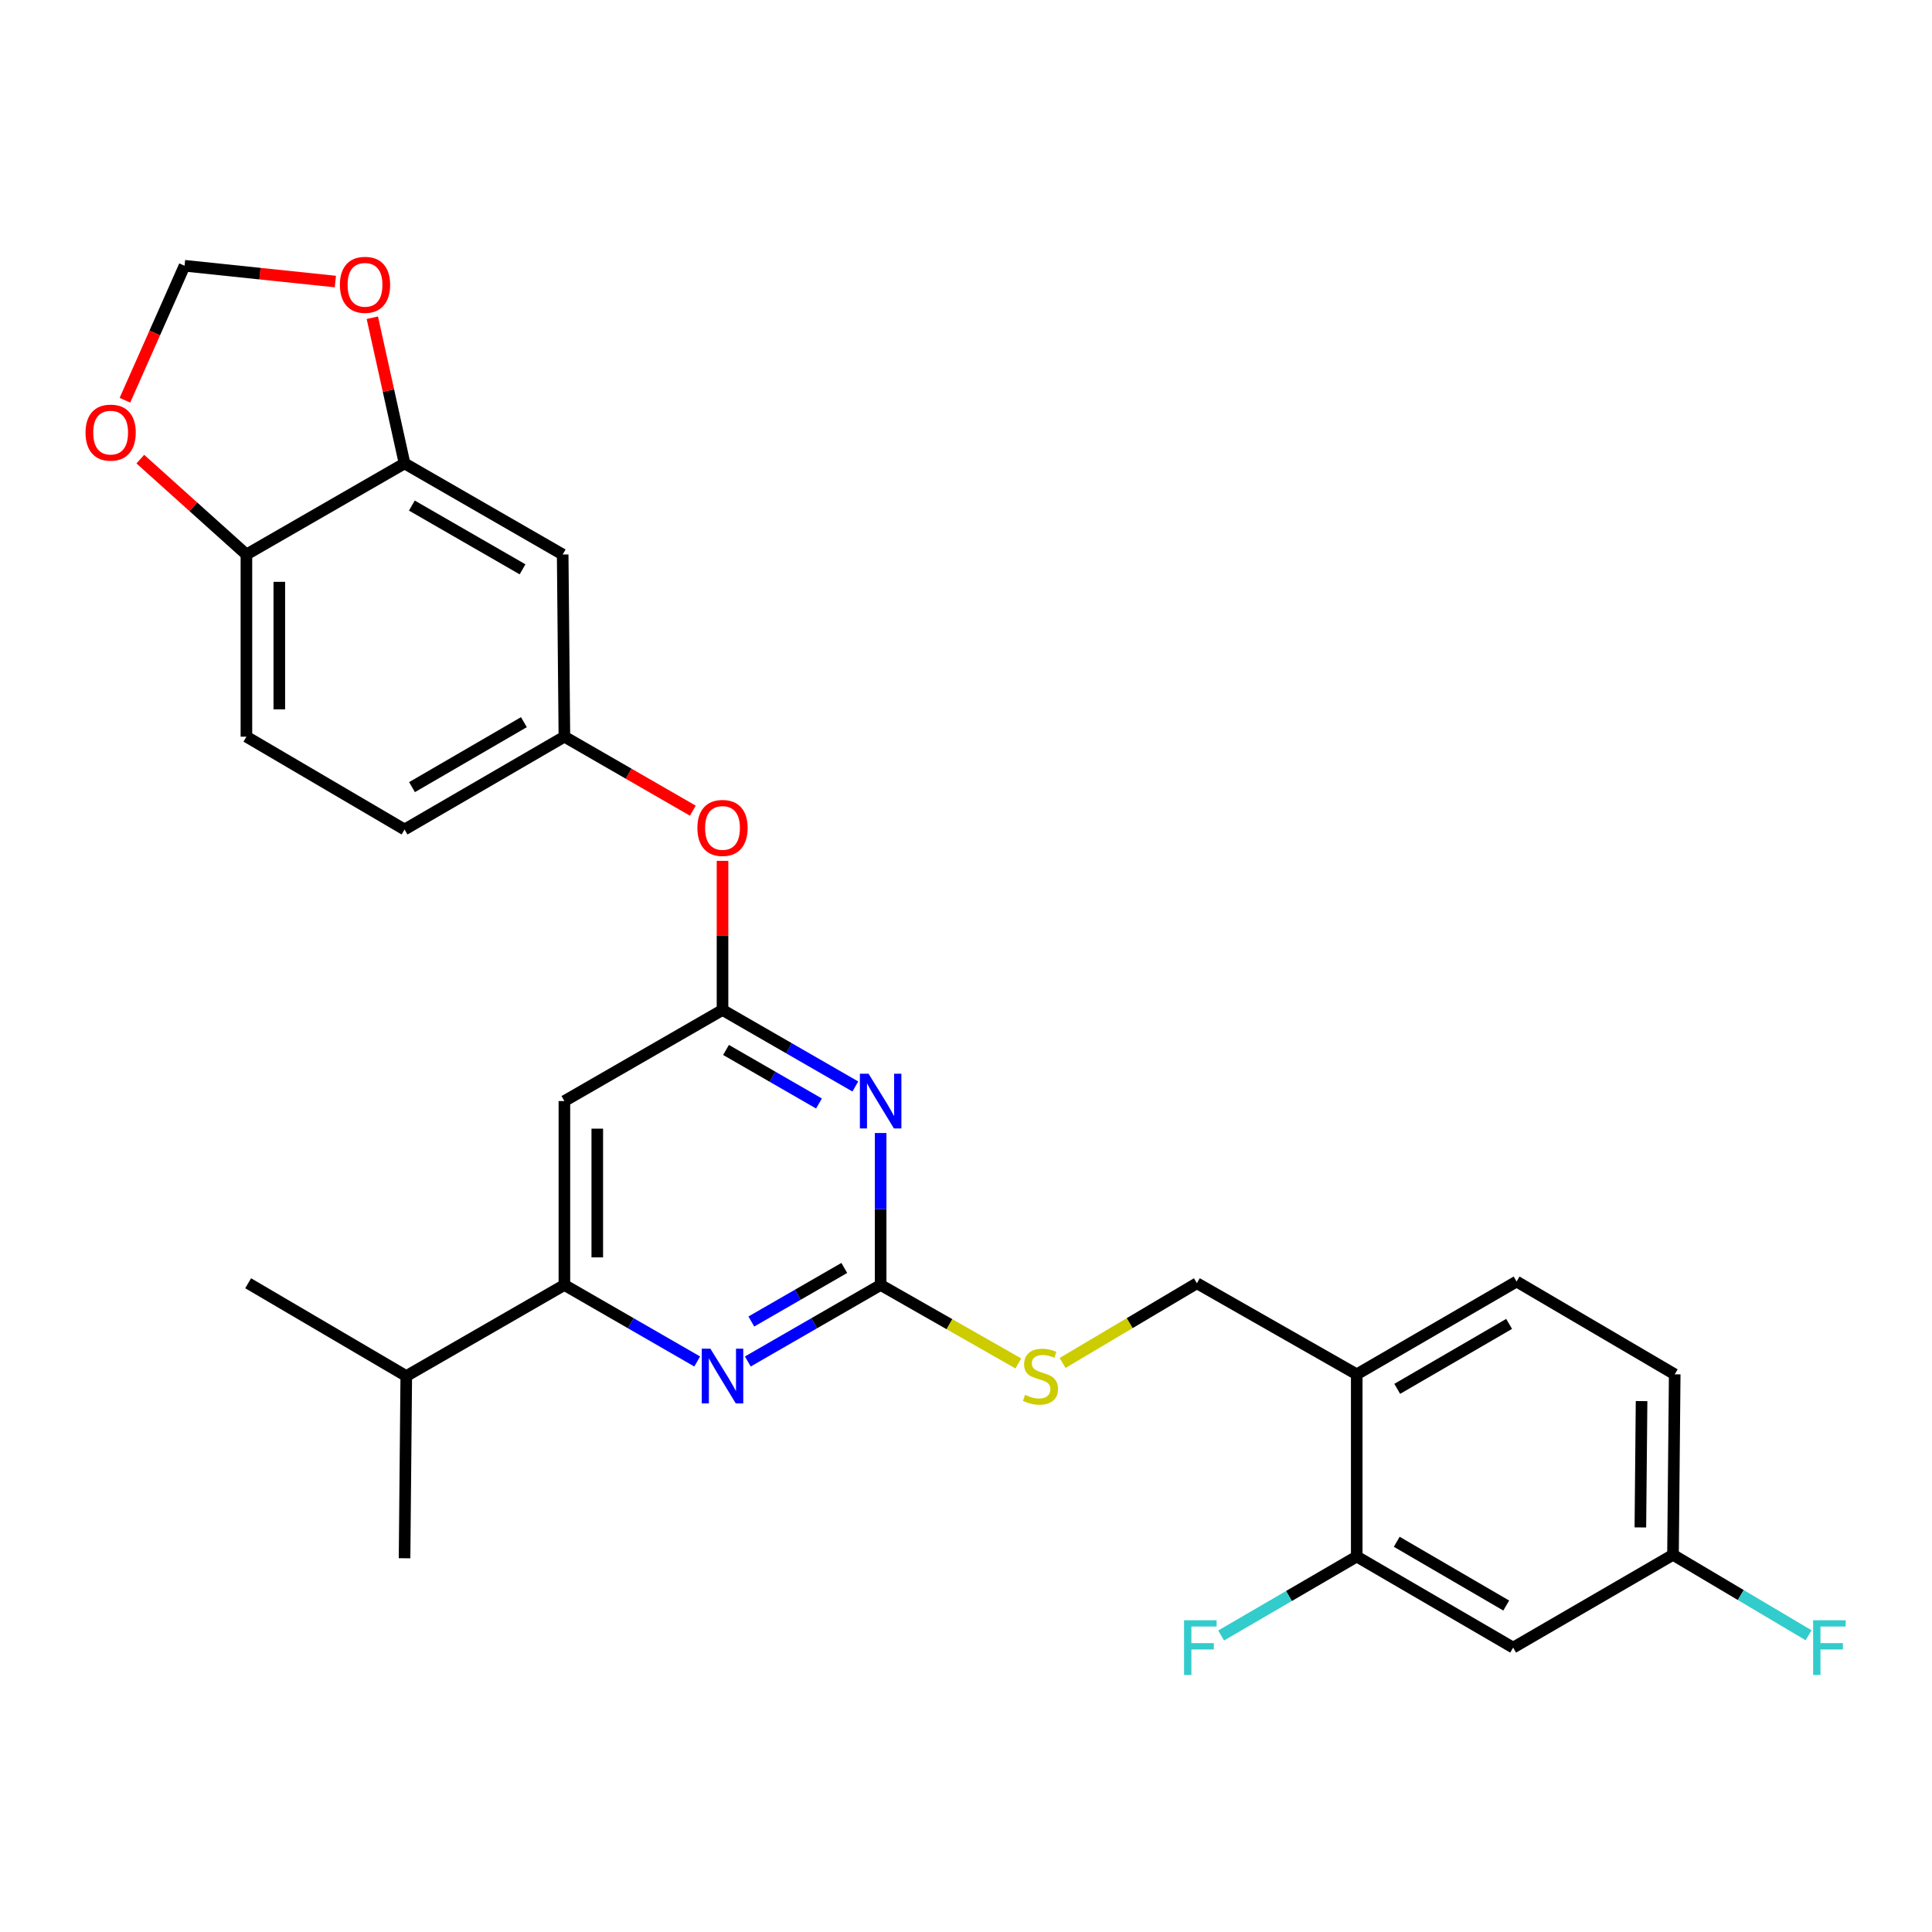 <?xml version='1.0' encoding='iso-8859-1'?>
<svg version='1.1' baseProfile='full'
              xmlns='http://www.w3.org/2000/svg'
                      xmlns:rdkit='http://www.rdkit.org/xml'
                      xmlns:xlink='http://www.w3.org/1999/xlink'
                  xml:space='preserve'
width='1000px' height='1000px' viewBox='0 0 1000 1000'>
<!-- END OF HEADER -->
<rect style='opacity:1.0;fill:#FFFFFF;stroke:none' width='1000' height='1000' x='0' y='0'> </rect>
<path class='bond-0' d='M 292.129,569.91 L 292.129,665.097' style='fill:none;fill-rule:evenodd;stroke:#000000;stroke-width:6px;stroke-linecap:butt;stroke-linejoin:miter;stroke-opacity:1' />
<path class='bond-0' d='M 309.152,584.188 L 309.152,650.819' style='fill:none;fill-rule:evenodd;stroke:#000000;stroke-width:6px;stroke-linecap:butt;stroke-linejoin:miter;stroke-opacity:1' />
<path class='bond-1' d='M 292.129,569.91 L 373.973,522.756' style='fill:none;fill-rule:evenodd;stroke:#000000;stroke-width:6px;stroke-linecap:butt;stroke-linejoin:miter;stroke-opacity:1' />
<path class='bond-2' d='M 292.129,665.097 L 210.286,712.251' style='fill:none;fill-rule:evenodd;stroke:#000000;stroke-width:6px;stroke-linecap:butt;stroke-linejoin:miter;stroke-opacity:1' />
<path class='bond-3' d='M 292.129,665.097 L 326.5,684.9' style='fill:none;fill-rule:evenodd;stroke:#000000;stroke-width:6px;stroke-linecap:butt;stroke-linejoin:miter;stroke-opacity:1' />
<path class='bond-3' d='M 326.5,684.9 L 360.871,704.703' style='fill:none;fill-rule:evenodd;stroke:#0000FF;stroke-width:6px;stroke-linecap:butt;stroke-linejoin:miter;stroke-opacity:1' />
<path class='bond-4' d='M 387.074,704.703 L 421.445,684.9' style='fill:none;fill-rule:evenodd;stroke:#0000FF;stroke-width:6px;stroke-linecap:butt;stroke-linejoin:miter;stroke-opacity:1' />
<path class='bond-4' d='M 421.445,684.9 L 455.816,665.097' style='fill:none;fill-rule:evenodd;stroke:#000000;stroke-width:6px;stroke-linecap:butt;stroke-linejoin:miter;stroke-opacity:1' />
<path class='bond-4' d='M 388.887,684.012 L 412.947,670.15' style='fill:none;fill-rule:evenodd;stroke:#0000FF;stroke-width:6px;stroke-linecap:butt;stroke-linejoin:miter;stroke-opacity:1' />
<path class='bond-4' d='M 412.947,670.15 L 437.006,656.288' style='fill:none;fill-rule:evenodd;stroke:#000000;stroke-width:6px;stroke-linecap:butt;stroke-linejoin:miter;stroke-opacity:1' />
<path class='bond-5' d='M 455.816,665.097 L 455.816,625.774' style='fill:none;fill-rule:evenodd;stroke:#000000;stroke-width:6px;stroke-linecap:butt;stroke-linejoin:miter;stroke-opacity:1' />
<path class='bond-5' d='M 455.816,625.774 L 455.816,586.45' style='fill:none;fill-rule:evenodd;stroke:#0000FF;stroke-width:6px;stroke-linecap:butt;stroke-linejoin:miter;stroke-opacity:1' />
<path class='bond-6' d='M 455.816,665.097 L 491.456,685.409' style='fill:none;fill-rule:evenodd;stroke:#000000;stroke-width:6px;stroke-linecap:butt;stroke-linejoin:miter;stroke-opacity:1' />
<path class='bond-6' d='M 491.456,685.409 L 527.097,705.72' style='fill:none;fill-rule:evenodd;stroke:#CCCC00;stroke-width:6px;stroke-linecap:butt;stroke-linejoin:miter;stroke-opacity:1' />
<path class='bond-7' d='M 442.715,562.362 L 408.344,542.559' style='fill:none;fill-rule:evenodd;stroke:#0000FF;stroke-width:6px;stroke-linecap:butt;stroke-linejoin:miter;stroke-opacity:1' />
<path class='bond-7' d='M 408.344,542.559 L 373.973,522.756' style='fill:none;fill-rule:evenodd;stroke:#000000;stroke-width:6px;stroke-linecap:butt;stroke-linejoin:miter;stroke-opacity:1' />
<path class='bond-7' d='M 423.905,571.171 L 399.845,557.309' style='fill:none;fill-rule:evenodd;stroke:#0000FF;stroke-width:6px;stroke-linecap:butt;stroke-linejoin:miter;stroke-opacity:1' />
<path class='bond-7' d='M 399.845,557.309 L 375.786,543.447' style='fill:none;fill-rule:evenodd;stroke:#000000;stroke-width:6px;stroke-linecap:butt;stroke-linejoin:miter;stroke-opacity:1' />
<path class='bond-8' d='M 373.973,522.756 L 373.973,484.165' style='fill:none;fill-rule:evenodd;stroke:#000000;stroke-width:6px;stroke-linecap:butt;stroke-linejoin:miter;stroke-opacity:1' />
<path class='bond-8' d='M 373.973,484.165 L 373.973,445.575' style='fill:none;fill-rule:evenodd;stroke:#FF0000;stroke-width:6px;stroke-linecap:butt;stroke-linejoin:miter;stroke-opacity:1' />
<path class='bond-9' d='M 358.611,419.607 L 325.37,400.455' style='fill:none;fill-rule:evenodd;stroke:#FF0000;stroke-width:6px;stroke-linecap:butt;stroke-linejoin:miter;stroke-opacity:1' />
<path class='bond-9' d='M 325.37,400.455 L 292.129,381.304' style='fill:none;fill-rule:evenodd;stroke:#000000;stroke-width:6px;stroke-linecap:butt;stroke-linejoin:miter;stroke-opacity:1' />
<path class='bond-10' d='M 127.544,381.304 L 127.544,287.005' style='fill:none;fill-rule:evenodd;stroke:#000000;stroke-width:6px;stroke-linecap:butt;stroke-linejoin:miter;stroke-opacity:1' />
<path class='bond-10' d='M 144.568,367.159 L 144.568,301.15' style='fill:none;fill-rule:evenodd;stroke:#000000;stroke-width:6px;stroke-linecap:butt;stroke-linejoin:miter;stroke-opacity:1' />
<path class='bond-11' d='M 127.544,381.304 L 209.397,429.346' style='fill:none;fill-rule:evenodd;stroke:#000000;stroke-width:6px;stroke-linecap:butt;stroke-linejoin:miter;stroke-opacity:1' />
<path class='bond-12' d='M 549.991,705.466 L 584.751,684.837' style='fill:none;fill-rule:evenodd;stroke:#CCCC00;stroke-width:6px;stroke-linecap:butt;stroke-linejoin:miter;stroke-opacity:1' />
<path class='bond-12' d='M 584.751,684.837 L 619.512,664.208' style='fill:none;fill-rule:evenodd;stroke:#000000;stroke-width:6px;stroke-linecap:butt;stroke-linejoin:miter;stroke-opacity:1' />
<path class='bond-13' d='M 619.512,664.208 L 702.244,711.353' style='fill:none;fill-rule:evenodd;stroke:#000000;stroke-width:6px;stroke-linecap:butt;stroke-linejoin:miter;stroke-opacity:1' />
<path class='bond-14' d='M 209.397,429.346 L 292.129,381.304' style='fill:none;fill-rule:evenodd;stroke:#000000;stroke-width:6px;stroke-linecap:butt;stroke-linejoin:miter;stroke-opacity:1' />
<path class='bond-14' d='M 213.258,407.419 L 271.171,373.789' style='fill:none;fill-rule:evenodd;stroke:#000000;stroke-width:6px;stroke-linecap:butt;stroke-linejoin:miter;stroke-opacity:1' />
<path class='bond-15' d='M 292.129,381.304 L 291.24,287.005' style='fill:none;fill-rule:evenodd;stroke:#000000;stroke-width:6px;stroke-linecap:butt;stroke-linejoin:miter;stroke-opacity:1' />
<path class='bond-16' d='M 866.829,711.353 L 865.94,804.772' style='fill:none;fill-rule:evenodd;stroke:#000000;stroke-width:6px;stroke-linecap:butt;stroke-linejoin:miter;stroke-opacity:1' />
<path class='bond-16' d='M 849.673,725.204 L 849.051,790.597' style='fill:none;fill-rule:evenodd;stroke:#000000;stroke-width:6px;stroke-linecap:butt;stroke-linejoin:miter;stroke-opacity:1' />
<path class='bond-17' d='M 866.829,711.353 L 784.986,663.319' style='fill:none;fill-rule:evenodd;stroke:#000000;stroke-width:6px;stroke-linecap:butt;stroke-linejoin:miter;stroke-opacity:1' />
<path class='bond-18' d='M 865.94,804.772 L 783.198,852.805' style='fill:none;fill-rule:evenodd;stroke:#000000;stroke-width:6px;stroke-linecap:butt;stroke-linejoin:miter;stroke-opacity:1' />
<path class='bond-19' d='M 865.94,804.772 L 901.031,825.593' style='fill:none;fill-rule:evenodd;stroke:#000000;stroke-width:6px;stroke-linecap:butt;stroke-linejoin:miter;stroke-opacity:1' />
<path class='bond-19' d='M 901.031,825.593 L 936.121,846.413' style='fill:none;fill-rule:evenodd;stroke:#33CCCC;stroke-width:6px;stroke-linecap:butt;stroke-linejoin:miter;stroke-opacity:1' />
<path class='bond-20' d='M 210.286,712.251 L 128.443,664.208' style='fill:none;fill-rule:evenodd;stroke:#000000;stroke-width:6px;stroke-linecap:butt;stroke-linejoin:miter;stroke-opacity:1' />
<path class='bond-21' d='M 210.286,712.251 L 209.397,806.55' style='fill:none;fill-rule:evenodd;stroke:#000000;stroke-width:6px;stroke-linecap:butt;stroke-linejoin:miter;stroke-opacity:1' />
<path class='bond-22' d='M 784.986,663.319 L 702.244,711.353' style='fill:none;fill-rule:evenodd;stroke:#000000;stroke-width:6px;stroke-linecap:butt;stroke-linejoin:miter;stroke-opacity:1' />
<path class='bond-22' d='M 781.121,685.247 L 723.202,718.87' style='fill:none;fill-rule:evenodd;stroke:#000000;stroke-width:6px;stroke-linecap:butt;stroke-linejoin:miter;stroke-opacity:1' />
<path class='bond-23' d='M 783.198,852.805 L 702.244,805.661' style='fill:none;fill-rule:evenodd;stroke:#000000;stroke-width:6px;stroke-linecap:butt;stroke-linejoin:miter;stroke-opacity:1' />
<path class='bond-23' d='M 779.622,831.023 L 722.954,798.022' style='fill:none;fill-rule:evenodd;stroke:#000000;stroke-width:6px;stroke-linecap:butt;stroke-linejoin:miter;stroke-opacity:1' />
<path class='bond-24' d='M 702.244,711.353 L 702.244,805.661' style='fill:none;fill-rule:evenodd;stroke:#000000;stroke-width:6px;stroke-linecap:butt;stroke-linejoin:miter;stroke-opacity:1' />
<path class='bond-25' d='M 702.244,805.661 L 667.148,826.099' style='fill:none;fill-rule:evenodd;stroke:#000000;stroke-width:6px;stroke-linecap:butt;stroke-linejoin:miter;stroke-opacity:1' />
<path class='bond-25' d='M 667.148,826.099 L 632.052,846.538' style='fill:none;fill-rule:evenodd;stroke:#33CCCC;stroke-width:6px;stroke-linecap:butt;stroke-linejoin:miter;stroke-opacity:1' />
<path class='bond-26' d='M 291.24,287.005 L 209.397,239.861' style='fill:none;fill-rule:evenodd;stroke:#000000;stroke-width:6px;stroke-linecap:butt;stroke-linejoin:miter;stroke-opacity:1' />
<path class='bond-26' d='M 270.467,294.684 L 213.177,261.683' style='fill:none;fill-rule:evenodd;stroke:#000000;stroke-width:6px;stroke-linecap:butt;stroke-linejoin:miter;stroke-opacity:1' />
<path class='bond-27' d='M 127.544,287.005 L 209.397,239.861' style='fill:none;fill-rule:evenodd;stroke:#000000;stroke-width:6px;stroke-linecap:butt;stroke-linejoin:miter;stroke-opacity:1' />
<path class='bond-28' d='M 127.544,287.005 L 100.087,262.326' style='fill:none;fill-rule:evenodd;stroke:#000000;stroke-width:6px;stroke-linecap:butt;stroke-linejoin:miter;stroke-opacity:1' />
<path class='bond-28' d='M 100.087,262.326 L 72.63,237.648' style='fill:none;fill-rule:evenodd;stroke:#FF0000;stroke-width:6px;stroke-linecap:butt;stroke-linejoin:miter;stroke-opacity:1' />
<path class='bond-29' d='M 209.397,239.861 L 201.059,202.165' style='fill:none;fill-rule:evenodd;stroke:#000000;stroke-width:6px;stroke-linecap:butt;stroke-linejoin:miter;stroke-opacity:1' />
<path class='bond-29' d='M 201.059,202.165 L 192.721,164.469' style='fill:none;fill-rule:evenodd;stroke:#FF0000;stroke-width:6px;stroke-linecap:butt;stroke-linejoin:miter;stroke-opacity:1' />
<path class='bond-30' d='M 173.584,145.732 L 134.553,141.642' style='fill:none;fill-rule:evenodd;stroke:#FF0000;stroke-width:6px;stroke-linecap:butt;stroke-linejoin:miter;stroke-opacity:1' />
<path class='bond-30' d='M 134.553,141.642 L 95.522,137.552' style='fill:none;fill-rule:evenodd;stroke:#000000;stroke-width:6px;stroke-linecap:butt;stroke-linejoin:miter;stroke-opacity:1' />
<path class='bond-31' d='M 95.522,137.552 L 80.092,172.356' style='fill:none;fill-rule:evenodd;stroke:#000000;stroke-width:6px;stroke-linecap:butt;stroke-linejoin:miter;stroke-opacity:1' />
<path class='bond-31' d='M 80.092,172.356 L 64.662,207.16' style='fill:none;fill-rule:evenodd;stroke:#FF0000;stroke-width:6px;stroke-linecap:butt;stroke-linejoin:miter;stroke-opacity:1' />
<path  class='atom-2' d='M 367.713 698.091
L 376.993 713.091
Q 377.913 714.571, 379.393 717.251
Q 380.873 719.931, 380.953 720.091
L 380.953 698.091
L 384.713 698.091
L 384.713 726.411
L 380.833 726.411
L 370.873 710.011
Q 369.713 708.091, 368.473 705.891
Q 367.273 703.691, 366.913 703.011
L 366.913 726.411
L 363.233 726.411
L 363.233 698.091
L 367.713 698.091
' fill='#0000FF'/>
<path  class='atom-4' d='M 449.556 555.75
L 458.836 570.75
Q 459.756 572.23, 461.236 574.91
Q 462.716 577.59, 462.796 577.75
L 462.796 555.75
L 466.556 555.75
L 466.556 584.07
L 462.676 584.07
L 452.716 567.67
Q 451.556 565.75, 450.316 563.55
Q 449.116 561.35, 448.756 560.67
L 448.756 584.07
L 445.076 584.07
L 445.076 555.75
L 449.556 555.75
' fill='#0000FF'/>
<path  class='atom-6' d='M 360.973 428.537
Q 360.973 421.737, 364.333 417.937
Q 367.693 414.137, 373.973 414.137
Q 380.253 414.137, 383.613 417.937
Q 386.973 421.737, 386.973 428.537
Q 386.973 435.417, 383.573 439.337
Q 380.173 443.217, 373.973 443.217
Q 367.733 443.217, 364.333 439.337
Q 360.973 435.457, 360.973 428.537
M 373.973 440.017
Q 378.293 440.017, 380.613 437.137
Q 382.973 434.217, 382.973 428.537
Q 382.973 422.977, 380.613 420.177
Q 378.293 417.337, 373.973 417.337
Q 369.653 417.337, 367.293 420.137
Q 364.973 422.937, 364.973 428.537
Q 364.973 434.257, 367.293 437.137
Q 369.653 440.017, 373.973 440.017
' fill='#FF0000'/>
<path  class='atom-8' d='M 530.558 721.971
Q 530.878 722.091, 532.198 722.651
Q 533.518 723.211, 534.958 723.571
Q 536.438 723.891, 537.878 723.891
Q 540.558 723.891, 542.118 722.611
Q 543.678 721.291, 543.678 719.011
Q 543.678 717.451, 542.878 716.491
Q 542.118 715.531, 540.918 715.011
Q 539.718 714.491, 537.718 713.891
Q 535.198 713.131, 533.678 712.411
Q 532.198 711.691, 531.118 710.171
Q 530.078 708.651, 530.078 706.091
Q 530.078 702.531, 532.478 700.331
Q 534.918 698.131, 539.718 698.131
Q 542.998 698.131, 546.718 699.691
L 545.798 702.771
Q 542.398 701.371, 539.838 701.371
Q 537.078 701.371, 535.558 702.531
Q 534.038 703.651, 534.078 705.611
Q 534.078 707.131, 534.838 708.051
Q 535.638 708.971, 536.758 709.491
Q 537.918 710.011, 539.838 710.611
Q 542.398 711.411, 543.918 712.211
Q 545.438 713.011, 546.518 714.651
Q 547.638 716.251, 547.638 719.011
Q 547.638 722.931, 544.998 725.051
Q 542.398 727.131, 538.038 727.131
Q 535.518 727.131, 533.598 726.571
Q 531.718 726.051, 529.478 725.131
L 530.558 721.971
' fill='#CCCC00'/>
<path  class='atom-20' d='M 938.474 838.645
L 955.314 838.645
L 955.314 841.885
L 942.274 841.885
L 942.274 850.485
L 953.874 850.485
L 953.874 853.765
L 942.274 853.765
L 942.274 866.965
L 938.474 866.965
L 938.474 838.645
' fill='#33CCCC'/>
<path  class='atom-22' d='M 612.87 838.645
L 629.71 838.645
L 629.71 841.885
L 616.67 841.885
L 616.67 850.485
L 628.27 850.485
L 628.27 853.765
L 616.67 853.765
L 616.67 866.965
L 612.87 866.965
L 612.87 838.645
' fill='#33CCCC'/>
<path  class='atom-26' d='M 175.932 147.42
Q 175.932 140.62, 179.292 136.82
Q 182.652 133.02, 188.932 133.02
Q 195.212 133.02, 198.572 136.82
Q 201.932 140.62, 201.932 147.42
Q 201.932 154.3, 198.532 158.22
Q 195.132 162.1, 188.932 162.1
Q 182.692 162.1, 179.292 158.22
Q 175.932 154.34, 175.932 147.42
M 188.932 158.9
Q 193.252 158.9, 195.572 156.02
Q 197.932 153.1, 197.932 147.42
Q 197.932 141.86, 195.572 139.06
Q 193.252 136.22, 188.932 136.22
Q 184.612 136.22, 182.252 139.02
Q 179.932 141.82, 179.932 147.42
Q 179.932 153.14, 182.252 156.02
Q 184.612 158.9, 188.932 158.9
' fill='#FF0000'/>
<path  class='atom-28' d='M 44.267 223.92
Q 44.267 217.12, 47.627 213.32
Q 50.987 209.52, 57.267 209.52
Q 63.547 209.52, 66.907 213.32
Q 70.267 217.12, 70.267 223.92
Q 70.267 230.8, 66.867 234.72
Q 63.467 238.6, 57.267 238.6
Q 51.027 238.6, 47.627 234.72
Q 44.267 230.84, 44.267 223.92
M 57.267 235.4
Q 61.587 235.4, 63.907 232.52
Q 66.267 229.6, 66.267 223.92
Q 66.267 218.36, 63.907 215.56
Q 61.587 212.72, 57.267 212.72
Q 52.947 212.72, 50.587 215.52
Q 48.267 218.32, 48.267 223.92
Q 48.267 229.64, 50.587 232.52
Q 52.947 235.4, 57.267 235.4
' fill='#FF0000'/>
</svg>
